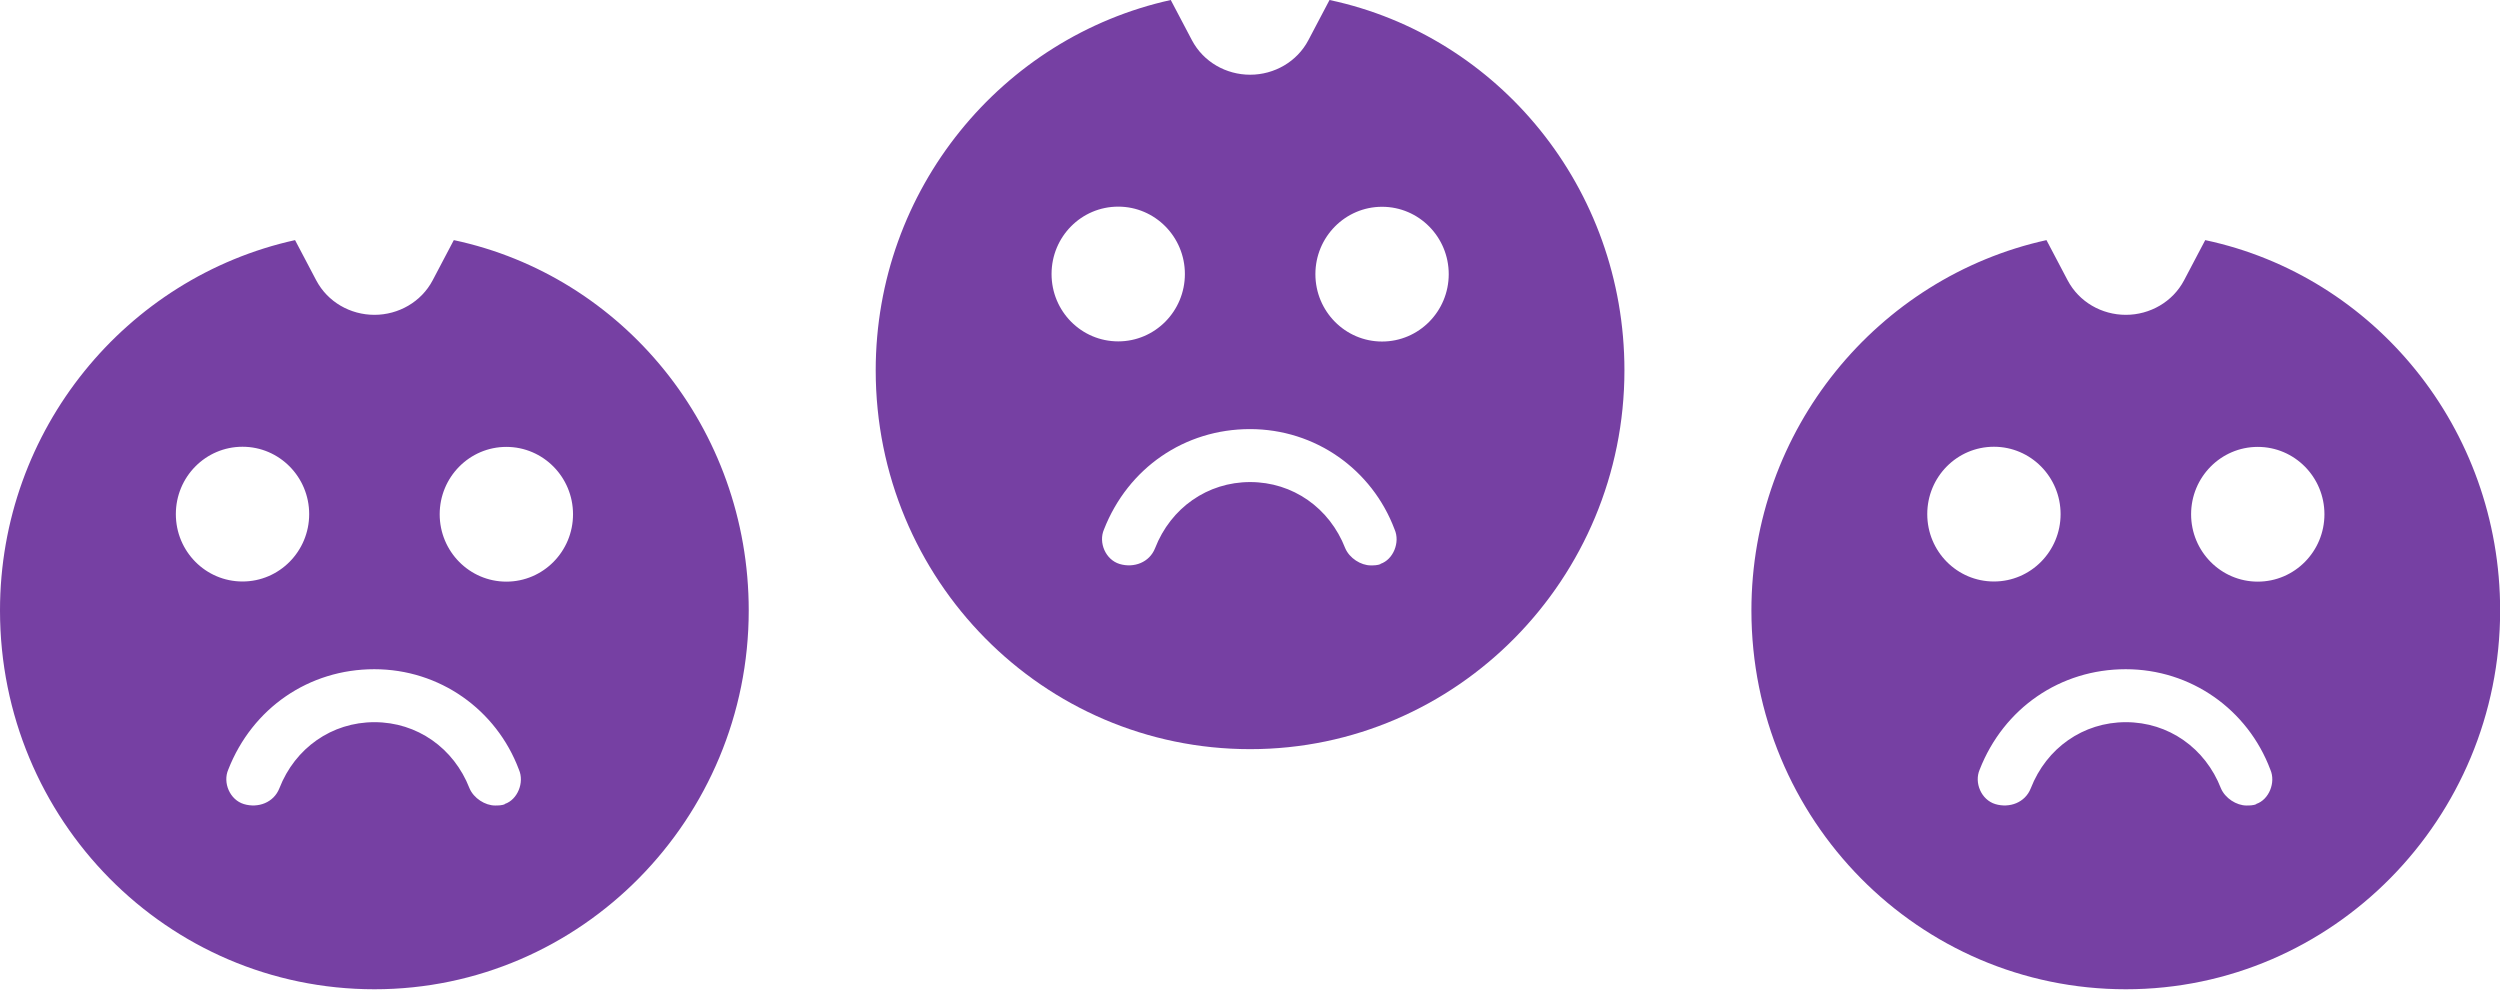 <svg xmlns="http://www.w3.org/2000/svg" width="177" height="71" viewBox="0 0 177 71" fill="none"><g clip-path="url(#clip0_280_14)"><path d="M32.13 17L30.63 19.85C29.83 21.37 28.22 22.29 26.51 22.29C24.8 22.29 23.2 21.38 22.39 19.85L20.89 17C8.94 19.64 0 30.41 0 43.22C0 58.05 11.85 70.04 26.51 70.04C41.17 70.04 53.01 57.95 53.01 43.22C53.01 30.31 44.08 19.54 32.13 17ZM12.45 36.4C12.45 33.76 14.56 31.63 17.17 31.63C19.78 31.63 21.89 33.77 21.89 36.4C21.89 39.03 19.78 41.17 17.17 41.17C14.56 41.17 12.45 39.04 12.45 36.4ZM35.75 56.93C35.55 57.03 35.25 57.03 35.05 57.03C34.35 57.03 33.54 56.52 33.24 55.81C32.13 52.96 29.53 51.13 26.51 51.13C23.49 51.13 20.89 52.96 19.78 55.81C19.38 56.83 18.27 57.23 17.27 56.93C16.27 56.63 15.76 55.41 16.16 54.49C17.87 50.12 21.88 47.38 26.5 47.38C31.12 47.38 35.14 50.23 36.74 54.49C37.14 55.4 36.64 56.62 35.74 56.92L35.75 56.93ZM35.85 41.18C33.24 41.18 31.13 39.04 31.13 36.41C31.13 33.78 33.24 31.64 35.85 31.64C38.46 31.64 40.57 33.78 40.57 36.41C40.57 39.04 38.46 41.18 35.85 41.18Z" fill="#7640A3"></path></g><g clip-path="url(#clip1_280_14)"><path d="M156.13 17L154.63 19.85C153.83 21.37 152.22 22.29 150.51 22.29C148.8 22.29 147.2 21.38 146.39 19.85L144.89 17C132.94 19.64 124 30.41 124 43.22C124 58.05 135.85 70.04 150.51 70.04C165.17 70.04 177.01 57.95 177.01 43.22C177.01 30.31 168.08 19.54 156.13 17ZM136.45 36.4C136.45 33.76 138.56 31.63 141.17 31.63C143.78 31.63 145.89 33.77 145.89 36.4C145.89 39.03 143.78 41.17 141.17 41.17C138.56 41.17 136.45 39.04 136.45 36.4ZM159.75 56.93C159.55 57.03 159.25 57.03 159.05 57.03C158.35 57.03 157.54 56.52 157.24 55.81C156.13 52.96 153.53 51.13 150.51 51.13C147.49 51.13 144.89 52.96 143.78 55.81C143.38 56.83 142.27 57.23 141.27 56.93C140.27 56.63 139.76 55.41 140.16 54.49C141.87 50.12 145.88 47.38 150.5 47.38C155.12 47.38 159.14 50.23 160.74 54.49C161.14 55.4 160.64 56.62 159.74 56.92L159.75 56.93ZM159.85 41.18C157.24 41.18 155.13 39.04 155.13 36.41C155.13 33.78 157.24 31.64 159.85 31.64C162.46 31.64 164.57 33.78 164.57 36.41C164.57 39.04 162.46 41.18 159.85 41.18Z" fill="#7640A3"></path></g><g clip-path="url(#clip2_280_14)"><path d="M94.13 0L92.63 2.85C91.83 4.37 90.22 5.29 88.51 5.29C86.8 5.29 85.2 4.38 84.39 2.85L82.89 0C70.94 2.64 62 13.41 62 26.22C62 41.05 73.85 53.04 88.51 53.04C103.17 53.04 115.01 40.95 115.01 26.22C115.01 13.31 106.08 2.54 94.13 0ZM74.45 19.4C74.45 16.76 76.56 14.63 79.17 14.63C81.78 14.63 83.89 16.77 83.89 19.4C83.89 22.03 81.78 24.17 79.17 24.17C76.56 24.17 74.45 22.04 74.45 19.4ZM97.75 39.93C97.55 40.03 97.25 40.03 97.05 40.03C96.35 40.03 95.54 39.52 95.24 38.81C94.13 35.96 91.53 34.13 88.51 34.13C85.49 34.13 82.89 35.96 81.78 38.81C81.38 39.83 80.27 40.23 79.27 39.93C78.27 39.63 77.76 38.41 78.16 37.49C79.87 33.12 83.88 30.38 88.5 30.38C93.12 30.38 97.14 33.23 98.74 37.49C99.14 38.4 98.64 39.62 97.74 39.92L97.75 39.93ZM97.85 24.18C95.24 24.18 93.13 22.04 93.13 19.41C93.13 16.78 95.24 14.64 97.85 14.64C100.46 14.64 102.57 16.78 102.57 19.41C102.57 22.04 100.46 24.18 97.85 24.18Z" fill="#7640A3"></path></g><defs><clipPath id="clip0_280_14"><rect width="53.01" height="53.04" fill="white" transform="translate(0 17)"></rect></clipPath><clipPath id="clip1_280_14"><rect width="53.01" height="53.04" fill="white" transform="translate(124 17)"></rect></clipPath><clipPath id="clip2_280_14"><rect width="53.01" height="53.04" fill="white" transform="translate(62)"></rect></clipPath></defs></svg>